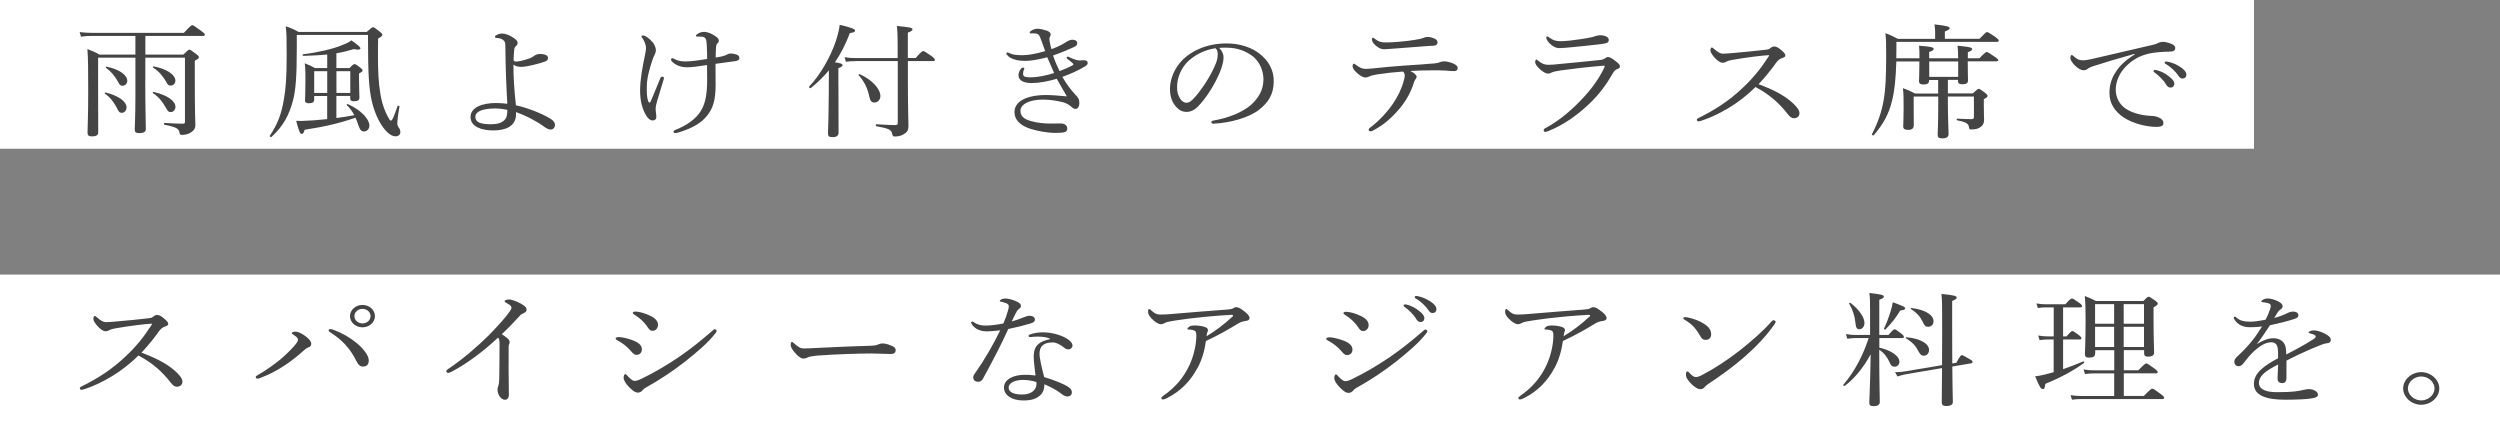 <?xml version="1.0" encoding="UTF-8"?>
<svg id="_レイヤー_2" data-name="レイヤー 2" xmlns="http://www.w3.org/2000/svg" viewBox="0 0 437 74">
  <rect x="0" y="0" width="437" height="74" fill="#808080" stroke="none"/>
  <defs>
    <style>
      .cls-1 {
        fill: #444;
      }

      .cls-1, .cls-2 {
        stroke-width: 0px;
      }

      .cls-2 {
        fill: #fff;
      }
    </style>
  </defs>
  <g id="font">
    <g>
      <g>
        <rect class="cls-2" width="394" height="26"/>
        <rect class="cls-2" y="48" width="437" height="26"/>
      </g>
      <g>
        <path class="cls-1" d="M25.39,14.08c0,4.21.1,7.42.1,8.46,0,.52-.38.73-1.15.73-.58,0-.79-.17-.79-.63s.12-2.05.12-6.04v-6.52h-6.52v4.79c0,5.14.02,6.97.02,8.26,0,.5-.34.71-1.08.71-.58,0-.79-.19-.79-.62,0-1.01.12-2.65.12-7.36,0-3.95-.02-5.63-.14-7.29.91.37,1.29.5,2.11.97h6.28v-3.26h-7.62c-.67,0-1.17.02-1.89.13l-.24-.8c.81.09,1.37.13,2.06.13h16.16c1.15-1.23,1.32-1.34,1.49-1.34.14,0,.31.11,1.53.99.55.41.65.54.65.67s-.1.22-.31.22h-10.09v3.26h6.64c.79-.78.91-.86,1.05-.86.17,0,.31.09,1.17.75.43.32.5.45.5.58,0,.17-.12.3-.72.6v3.08c0,6.6.1,7.29.1,8.16,0,.65-.34,1.04-.84,1.34-.43.26-1.01.39-1.51.39-.29,0-.38-.09-.43-.41-.1-.6-.36-.93-2.61-1.36-.14-.02-.14-.32,0-.32,1.63.11,2.42.13,3.19.13.29,0,.38-.09.38-.32v-11.22h-6.93v3.99ZM20.42,18.85c-.48-.91-1.1-1.79-2.09-2.5-.07-.06.02-.22.12-.19,2.33.58,3.67,1.62,3.67,2.61,0,.52-.36.95-.84.95-.38,0-.5-.13-.86-.86ZM20.57,14.19c-.53-.91-1.15-1.7-2.06-2.35-.07-.04,0-.22.1-.19,2.3.47,3.64,1.49,3.64,2.48,0,.47-.36.86-.84.86-.36,0-.5-.13-.84-.8ZM28.96,18.78c-.58-1.01-1.17-1.81-2.25-2.52-.07-.04.02-.21.12-.19,2.37.52,3.84,1.57,3.84,2.61,0,.5-.38.91-.81.91-.41,0-.53-.15-.89-.8ZM29.01,14.23c-.62-.99-1.13-1.68-2.28-2.44-.07-.04.02-.22.12-.19,2.35.45,3.81,1.49,3.81,2.5,0,.47-.36.86-.79.86-.41,0-.55-.11-.86-.73Z"/>
        <path class="cls-1" d="M51.88,8.23c0,5.24-.19,7.57-.69,9.43-.67,2.46-1.65,4.36-3.72,6.26-.12.11-.41-.07-.31-.19,1.39-2.05,2.06-3.91,2.47-6.41.31-1.66.48-3.82.48-7.44,0-3.32-.02-4.19-.17-5.29.91.3,1.34.5,2.25.99h11.91c.82-.73.96-.82,1.1-.82.17,0,.34.09,1.15.75.38.3.48.43.48.56,0,.19-.1.3-.74.67-.05,3.95-.02,6.21.19,8.13.26,2.31.62,3.73,1.39,5.29.29.58.5.93.65.93.22,0,.5-.54,1.17-2.55.05-.13.36-.06.34.07-.29,1.62-.38,2.61-.38,3.02,0,.26.07.41.41.91.07.13.12.3.12.54,0,.45-.31.75-.86.75-.41,0-.91-.24-1.37-.67-1.08-.99-2.18-2.98-2.76-5.48-.53-2.44-.65-4.51-.67-11.57h-12.44v2.12ZM57.2,16.78h-2.28v.62c0,.45-.26.65-.98.65-.46,0-.62-.19-.62-.47,0-.56.07-1.45.07-3.54,0-1.32,0-2.03-.12-2.98.77.3,1.08.45,1.8.84h2.13v-2.37c-1.2.11-2.54.19-4.17.24-.14,0-.19-.26-.05-.28,2.47-.3,5.3-.95,6.76-1.58.74-.26,1.34-.56,1.68-.86,1.32.93,1.58,1.21,1.58,1.42s-.43.28-1.13.11c-.98.3-1.97.54-3.07.73v2.59h2.3c.6-.63.72-.69.86-.69.17,0,.31.06,1.01.6.31.24.41.37.41.5,0,.15-.12.26-.62.54v.99c0,1.75.07,2.78.07,3.21,0,.45-.26.65-.96.65-.46,0-.65-.13-.65-.52v-.41h-2.42v3.86c1.05-.13,2.09-.3,3.14-.5-.36-.67-.77-1.23-1.32-1.77-.07-.09.1-.22.19-.17,2.37,1.1,3.76,2.63,3.76,3.78,0,.56-.43,1.01-.93,1.01s-.72-.32-1.01-1.12c-.14-.47-.31-.91-.5-1.29-2.68.95-5.39,1.58-8.87,2.11-.19.6-.31.73-.53.73-.26,0-.48-.45-.96-2.29.43.02.67.02.96.02,1.46-.04,2.95-.15,4.46-.32v-4.06ZM54.92,12.44v3.8h2.28v-3.8h-2.28ZM61.23,12.44h-2.42v3.8h2.42v-3.8Z"/>
        <path class="cls-1" d="M90.21,19.93c0,2.24-1.97,2.87-3.98,2.87s-3.98-.63-3.98-2.35,2.16-2.44,4.39-2.44c1.01,0,1.63.09,2.04.13-.19-3.39-.31-6.24-.34-9.75,0-.73-.02-1.01-.22-1.23-.26-.3-.55-.41-.86-.47-.24-.04-.36-.04-.5-.06-.14-.02-.24-.07-.24-.19s.05-.19.17-.26c.29-.17.7-.32,1.03-.32.6,0,1.25.26,1.92.67.53.37.84.58.84.97,0,.17-.07.35-.26.52-.22.19-.31.39-.34.71-.05.52-.1,1.36-.1,1.73,0,.28.19.3.55.3.38-.02.84-.13,1.37-.28.55-.17,1.17-.34,1.53-.62.38-.3.74-.43,1.17-.43.84,0,1.39.26,1.39.69,0,.39-.24.54-.6.67-.55.19-1.25.39-2.06.58-.74.17-1.49.32-2.01.32s-1.05-.13-1.37-.39c-.02,1.98.14,4.47.43,7.1,2.01.45,4.43,1.38,5.97,2.31.62.37.84.71.86,1.08.02.6-.43.86-.72.86s-.72-.17-1.1-.45c-1.51-1.1-3.24-1.98-4.99-2.61v.37ZM86.59,18.96c-1.87,0-3.5.39-3.5,1.47,0,.95.91,1.29,2.76,1.29,1.08,0,1.82-.24,2.28-.69.48-.43.55-1.04.55-1.83-.55-.11-1.32-.24-2.09-.24Z"/>
        <path class="cls-1" d="M114.07,7.35c.36.47.58,1.04.58,1.42,0,.26-.1.56-.22.8-.14.28-.26.54-.36.84-.67,1.99-1.01,3.41-1.01,4.85,0,1.01,0,1.77.26,2.48.05.13.14.19.22.19s.17-.11.22-.24c.67-1.62,1.13-2.68,1.65-3.99.07-.17.19-.3.38-.3s.26.11.26.22-.02.22-.07.35c-.36,1.19-.84,2.74-1.08,3.58-.19.58-.29,1.1-.29,1.49,0,.45.12,1.04.12,1.36,0,.37-.19.65-.65.65-.43,0-.79-.3-1.13-.86-.67-1.12-1.06-2.48-1.06-4.4s.46-4.27.79-5.85c.14-.67.24-1.19.24-1.58,0-.54-.29-1.19-.62-1.7-.1-.13-.17-.22-.17-.3s.12-.17.24-.17c.5,0,1.27.67,1.68,1.17ZM126.32,9.81c.34-.06.58-.17.74-.26.14-.09.34-.19.6-.19.31-.02.74.07,1.03.15.38.13.55.32.55.63,0,.34-.29.5-.81.56-.48.07-1.03.13-1.63.22-.58.09-1.2.15-1.73.24.02,1.14.02,2.7.02,3.71,0,2.65-.48,4.04-1.39,5.22-1.1,1.49-2.9,2.39-5.08,3.06-.26.09-.48.11-.62.11-.17,0-.26-.09-.26-.24,0-.11.1-.24.29-.3,2.21-.88,3.62-1.99,4.43-3.26.79-1.23,1.15-2.87,1.15-5.39,0-.71,0-1.92-.02-2.7-.77.11-1.53.22-2.13.3-.53.06-.93.09-1.34.09-.98,0-1.94-.28-2.64-.99-.14-.15-.19-.26-.19-.37,0-.13.12-.22.22-.22.12,0,.17.02.29.09.5.3,1.15.47,1.97.47,1.08,0,2.35-.19,3.84-.43,0-.86-.02-1.49-.07-2.46-.02-.47-.07-.88-.22-1.12-.14-.22-.43-.3-.67-.32-.26-.02-.6-.02-.77-.02s-.24-.02-.24-.11c0-.11.14-.28.41-.43.34-.19.62-.28,1.08-.28.36,0,1.01.19,1.51.5.67.39,1.01.65,1.01,1.06,0,.19-.1.32-.24.45-.17.17-.22.32-.24.6-.05.67-.07,1.23-.07,1.88.43-.06.96-.17,1.25-.24Z"/>
        <path class="cls-1" d="M146.56,14.99c0,5.11.02,7.49.02,8.2,0,.52-.34.78-1.01.78s-.84-.15-.84-.69c0-.43.1-1.96.14-6.97,0-1.34.02-2.68.02-4.01-.94,1.12-1.97,2.14-3.16,3.09-.12.11-.41-.15-.29-.26,1.92-1.99,3.74-5.18,4.67-7.96.34-1.04.58-1.99.67-2.83,1.8.41,2.69.73,2.69.99,0,.24-.24.37-.91.45-.72,1.9-1.58,3.6-2.61,5.11,1.13.19,1.32.26,1.32.5,0,.17-.1.3-.72.52v3.08ZM149.48,10.69c-.58,0-.98.02-1.61.11l-.24-.8c.74.11,1.17.15,1.82.15h7.46v-1.38c0-2.91-.05-3.45-.14-4.23,2.37.22,2.73.32,2.73.6,0,.17-.14.32-.81.56v4.44h1.37c.98-1.12,1.17-1.21,1.32-1.21s.34.09,1.44.86c.5.39.6.54.6.67,0,.15-.07.22-.31.22h-4.41v3.54c0,4.9.1,6.77.1,7.7s-.26,1.21-.84,1.55c-.41.26-.96.39-1.53.39-.31,0-.38-.07-.46-.41-.14-.75-.53-.99-2.76-1.38-.17-.02-.17-.35,0-.35,1.46.09,2.47.15,3.31.15.29,0,.41-.09.41-.37v-10.83h-7.43ZM151.97,16.95c-.31-1.53-.93-2.76-1.87-3.8-.07-.09.07-.24.17-.19,2.21,1.01,3.62,2.57,3.62,3.84,0,.63-.46,1.12-1.03,1.12-.48,0-.74-.26-.89-.97Z"/>
        <path class="cls-1" d="M185.18,12.44c.86-.32,1.8-.73,2.33-1.04.1-.06.12-.11.12-.17,0-.04-.05-.11-.12-.17-.26-.26-.53-.45-.91-.75-.12-.09-.17-.15-.17-.24,0-.07.12-.17.22-.17s.17.04.34.13c.34.17.69.3,1.03.41.22.06.43.13.74.13.31-.02.53-.07.79-.04.38.02.58.21.58.45s-.12.41-.43.6c-1.08.67-2.49,1.32-4,1.86.7,1.21,1.51,2.31,2.18,3,.62.63.79.93.79,1.55,0,.78-.38,1.04-.62,1.04s-.41-.04-.65-.26c-.55-.5-1.01-.73-1.53-.88-1.13-.3-2.4-.48-3.6-.48-1.27,0-2.25.24-2.88.58-.58.3-1.01.8-1.01,1.34,0,.82.38,1.45,1.92,1.86.98.26,2.09.41,3.28.41.36,0,1.34-.02,1.73-.02.36,0,.58.02.89.21.26.17.36.45.36.71,0,.28-.14.54-.53.62-.41.09-.98.11-1.53.11-1.58,0-3.21-.35-4.44-.73-1.75-.58-2.73-1.58-2.73-2.89,0-.93.5-1.68,1.46-2.2.96-.5,2.25-.8,4.15-.8.79,0,2.28.11,3.55.24-.48-.84-1.08-1.83-1.77-3.08-1.49.45-3.07.75-4.39.75s-2.3-.41-2.3-1.38c0-.41.17-.78.46-1.14.14-.17.26-.19.34-.19.1,0,.22.06.22.15,0,.06-.02.15-.07.24-.1.22-.14.41-.14.67,0,.45.19.65,1.2.65,1.49,0,2.85-.34,4.22-.75-.41-.93-.77-1.77-1.2-2.76-1.17.3-2.54.63-3.86.63-.67,0-1.37-.06-1.92-.26-.62-.22-.84-.32-1.25-.78-.07-.09-.12-.19-.12-.26,0-.11.12-.17.22-.17.07,0,.17.04.29.11.58.28,1.2.37,2.37.37,1.03,0,2.47-.3,3.91-.71-.22-.67-.6-1.64-.86-2.35-.19-.5-.36-.71-.96-.75-.26-.02-.55,0-.72,0-.1,0-.17-.04-.17-.11,0-.11.07-.24.17-.3.41-.3.86-.41,1.25-.41.36,0,.98.15,1.51.32.48.15.74.43.74.63,0,.24-.1.41-.14.5-.1.15-.1.3-.07.56.07.54.22,1.12.34,1.55.84-.28,1.29-.52,1.85-.8.38-.19.58-.37.89-.54.26-.15.65-.3.93-.3.58.02.84.26.84.58,0,.3-.1.52-.58.71-1.03.47-2.3,1.01-3.64,1.47.29.91.7,1.83,1.15,2.78Z"/>
        <path class="cls-1" d="M213.88,10.05c0,.69-.31,1.77-.62,2.52-.86,2.05-2.09,4.06-3.43,5.59-.67.78-1.41,1.4-2.42,1.4-.7,0-1.29-.28-1.8-.86-.67-.75-1.1-1.68-1.1-3.19,0-1.66.77-3.62,2.25-5.09,1.56-1.53,4.17-2.83,7.67-2.83,2.47,0,4.39.8,5.56,1.66,1.87,1.36,2.66,3.13,2.66,4.9,0,2.44-1.03,3.82-2.59,5.05-1.77,1.38-5.06,2.29-7.98,2.42-.17,0-.34-.13-.34-.26,0-.17.12-.24.43-.3,2.49-.43,5.03-1.42,6.52-2.74,1.29-1.19,2.16-2.57,2.16-4.47,0-1.25-.53-3.04-2.01-4.12-1.13-.8-2.54-1.4-4.46-1.4-.5,0-.86,0-1.27.04.5.5.77,1.1.77,1.68ZM207.84,10.56c-1.34,1.21-2.09,2.98-2.09,4.66,0,.93.19,1.47.53,2.01.26.43.65.73,1.13.73.5,0,.98-.39,1.68-1.23,1.41-1.68,2.73-3.86,3.43-5.61.29-.71.34-1.25.34-1.7,0-.52-.19-.82-.38-.99-2.13.32-3.64,1.25-4.63,2.14Z"/>
        <path class="cls-1" d="M240.97,12.96c-.94.15-1.34.26-1.73.45-.17.09-.34.13-.58.13-.41,0-.96-.32-1.51-.84-.46-.39-.72-.8-.72-1.14,0-.26.1-.43.22-.43.07,0,.19.09.41.24.55.41,1.05.67,1.61.67.43,0,.86-.04,1.39-.09,1.85-.19,3.4-.35,5.61-.5,1.8-.11,3.43-.22,5.11-.37.43-.04.72-.13.86-.19.22-.09.5-.17.77-.17.5,0,1.32.19,1.89.52.36.19.5.43.5.69,0,.3-.24.5-.55.5-.41.02-.84-.04-1.53-.09-.91-.06-1.77-.06-2.69-.04-1.03,0-2.4.04-3.5.11.6.3,1.1.69,1.1,1.01,0,.11-.05.22-.14.35-.12.15-.22.3-.34.65-.46,1.53-1.27,3.09-2.49,4.55-1.32,1.55-2.76,2.89-4.72,3.88-.17.09-.26.11-.36.11-.19,0-.34-.11-.34-.26,0-.13.07-.26.36-.47,1.32-.99,2.8-2.52,3.84-4.03.86-1.25,1.56-2.65,1.94-4.1.12-.43.17-.67.17-.88,0-.26-.1-.54-.31-.71-1.61.11-2.95.26-4.27.47ZM250.85,6.79c.36.19.43.39.43.69,0,.26-.26.5-.74.52-.46.02-.94.02-1.56.09-1.68.13-3.72.28-5.37.41-.48.04-1.37.11-1.61.11-.46,0-.84-.09-1.51-.63-.5-.43-.67-.8-.67-1.12,0-.17.05-.28.14-.28s.19.07.34.19c.65.5,1.08.65,1.94.65.77,0,1.41-.04,2.42-.13,1.1-.09,1.82-.19,2.76-.34.62-.11.96-.17,1.2-.26.31-.11.65-.24.89-.24.38,0,.86.11,1.34.34Z"/>
        <path class="cls-1" d="M269.84,22.75c0-.13.1-.26.24-.32,2.52-1.36,4.7-3.21,6.74-5.42,1.51-1.62,2.71-3.34,3.55-5.07.07-.15.14-.32.14-.37,0-.06-.05-.09-.14-.09s-.34.02-.53.04c-2.64.22-5.03.52-7.1.8-.7.11-1.25.22-1.49.35-.24.13-.38.19-.67.19-.41,0-.98-.37-1.44-.8-.53-.47-.79-.91-.79-1.19,0-.3.1-.47.24-.47.05,0,.14.09.29.22.69.54,1.13.71,1.8.71.62,0,1.15-.06,1.77-.13,1.99-.17,5.01-.48,7.38-.73.24-.02.5-.13.7-.26.14-.11.34-.24.55-.24.38,0,.69.24,1.44.8.43.32.65.58.65.84,0,.24-.19.37-.5.47-.29.11-.5.32-.72.69-1.1,1.92-2.37,3.69-4.08,5.31-1.94,1.86-4.36,3.69-7.29,4.86-.17.06-.36.11-.46.11-.14,0-.29-.06-.29-.3ZM281.22,6.94c0,.34-.14.52-.46.6-.5.13-1.01.17-1.51.24-1.39.17-3.6.39-5.23.54-.5.04-1.1.09-1.41.09-.67,0-1.2-.3-1.73-.82-.34-.3-.6-.78-.6-1.04,0-.11.07-.17.17-.17s.19.04.36.17c.74.54,1.2.65,2.06.65.43,0,.79-.04,1.58-.11,1.15-.13,2.73-.35,3.83-.6.31-.06.53-.15.72-.22.24-.06.5-.11.72-.11.74,0,1.49.28,1.49.78Z"/>
        <path class="cls-1" d="M313.06,17.73c.84.73,1.49,1.45,1.49,2.03s-.41.91-.98.91c-.34,0-.65-.19-1.03-.67-1.58-2.05-3.33-3.54-5.68-4.79-1.44,1.42-3,2.65-4.67,3.65-1.61.97-3.28,1.75-4.67,2.2-.24.09-.48.15-.65.15-.14,0-.26-.15-.26-.26s.1-.24.24-.3c2.88-1.42,5.37-3,7.77-5.29,1.77-1.66,3.09-3.26,4.53-5.48.07-.11.1-.15.1-.19s-.05-.04-.19-.04c-1.1.06-3.84.39-6.26.82-.48.09-.79.17-.98.28-.22.11-.36.22-.7.22-.41,0-.98-.37-1.49-.99-.46-.56-.65-.86-.65-1.23,0-.22.12-.45.24-.45.1,0,.26.13.41.26.62.54,1.05.82,1.58.82.38,0,1.2-.06,1.89-.13,1.87-.17,3.86-.35,5.61-.56.41-.04.6-.15.82-.32.17-.15.34-.24.58-.24.36,0,.62.11,1.13.52.65.54.84.78.84,1.04,0,.22-.12.3-.6.47-.34.11-.72.39-1.01.8-.65.93-1.82,2.44-3.07,3.75,2.21.82,4.27,1.81,5.68,3.04Z"/>
        <path class="cls-1" d="M331.48,10.74c-.1,3.09-.31,5.18-.77,6.95-.53,2.16-1.46,3.95-3.16,5.93-.1.13-.41-.02-.34-.15,1.08-2.11,1.7-3.91,2.06-6,.34-1.94.43-4.23.43-7.7,0-2.24,0-2.87-.14-3.97.91.32,1.27.52,2.18.99h6.52v-1.17c0-.39-.02-.8-.12-1.36,2.35.26,2.66.43,2.66.67,0,.17-.19.32-.84.58v1.27h6.06c1.03-1.08,1.15-1.17,1.32-1.17s.31.09,1.44.84c.5.39.6.52.6.65s-.1.22-.34.22h-17.55v1.17c0,.6,0,1.17-.02,1.7h4.05c0-1.12,0-1.51-.07-2.2,2.01.15,2.56.28,2.56.56,0,.19-.17.32-.79.54v1.1h5.06v-.13c0-.71-.02-1.29-.1-2.07,2.25.22,2.54.32,2.54.6,0,.17-.14.32-.74.54v1.06h2.01c.96-.99,1.15-1.1,1.29-1.1s.34.11,1.41.84c.48.32.6.45.6.6,0,.13-.1.19-.34.19h-4.99c0,2.01.05,3,.05,3.32,0,.5-.31.69-.96.69-.6,0-.79-.17-.79-.56v-.21h-1.77v2.37h4.34c.79-.71.91-.8,1.05-.8.17,0,.29.09,1.08.67.36.3.46.41.46.54,0,.19-.1.32-.65.6v1.1c0,1.45.05,2.01.05,2.55,0,.58-.26.99-.67,1.25-.36.26-.91.39-1.51.39-.34,0-.43-.06-.46-.34-.07-.67-.46-.95-2.06-1.25-.14-.02-.14-.3,0-.3,1.2.06,1.94.09,2.49.09.34,0,.43-.11.43-.39v-3.56h-4.55v1.42c0,2.37.12,4.49.12,5.14,0,.5-.38.75-1.05.75s-.86-.13-.86-.71c0-.41.1-1.81.1-4.53v-2.07h-4.29v1.83c0,1.9.02,2.61.02,3.13,0,.62-.31.86-1.01.86-.6,0-.84-.19-.84-.6,0-.45.07-1.1.07-3.06,0-1.75,0-2.63-.12-3.62.93.32,1.29.5,2.13.93h4.03v-2.37h-1.58v.06c0,.52-.31.73-.96.73-.58,0-.81-.17-.81-.58,0-.3.07-1.27.07-3.45h-4.05ZM342.29,10.74h-5.06v2.7h5.06v-2.7Z"/>
        <path class="cls-1" d="M373.1,9.42c-2.64.73-5.35,1.55-7.19,2.14-.34.11-.72.26-1.03.5-.17.13-.34.22-.65.22-.41.02-.98-.26-1.61-.91-.38-.41-.69-.82-.72-1.21,0-.3.1-.54.22-.54s.22.09.31.17c.7.63,1.06.76,1.8.76.29-.02.82-.09,1.44-.24,3.48-.8,7.07-1.64,10.6-2.46.5-.11.74-.22.93-.32.24-.13.46-.19.82-.22.48,0,1.05.15,1.56.37.34.13.65.35.65.67.02.45-.24.65-.84.67-1.56.04-2.95.11-4.22.47-1.44.41-2.49,1.08-3.45,2.01-1.22,1.19-1.89,2.7-1.89,4.19.02,1.4.65,2.52,1.65,3.24,1.32.93,3.21,1.27,4.39,1.32.62.02,1.05.06,1.65.37.5.26.65.56.65.93s-.26.63-1.27.63c-1.73,0-4.05-.6-5.61-1.6-1.44-.93-2.56-2.37-2.56-4.27,0-1.38.34-2.59,1.08-3.69.67-1.12,1.89-2.22,3.33-3.09l-.02-.09ZM377.07,12.29c.65.17,1.37.5,2.09,1.08.58.45.91.84.91,1.29,0,.34-.24.65-.67.65-.31,0-.58-.19-.79-.58-.36-.65-1.32-1.6-2.01-2.07-.1-.06-.17-.15-.17-.22,0-.11.1-.22.26-.22.14,0,.31.04.38.06ZM379.16,10.84c.65.15,1.25.41,1.92.84.58.37,1.1.86,1.1,1.36,0,.43-.29.69-.65.69-.31,0-.5-.11-.77-.52-.43-.67-1.39-1.6-2.21-2.03-.1-.04-.17-.13-.17-.21,0-.11.1-.22.24-.22.12,0,.31.04.53.09Z"/>
        <path class="cls-1" d="M30.4,64.66c.84.73,1.49,1.45,1.49,2.03s-.41.91-.98.91c-.34,0-.65-.19-1.03-.67-1.58-2.05-3.33-3.54-5.68-4.79-1.44,1.42-3,2.65-4.67,3.65-1.61.97-3.28,1.75-4.67,2.2-.24.09-.48.15-.65.15-.14,0-.26-.15-.26-.26s.1-.24.24-.3c2.88-1.42,5.37-3,7.77-5.29,1.77-1.66,3.09-3.26,4.53-5.48.07-.11.1-.15.1-.19s-.05-.04-.19-.04c-1.1.06-3.84.39-6.26.82-.48.09-.79.17-.98.28-.22.11-.36.22-.7.22-.41,0-.98-.37-1.49-.99-.46-.56-.65-.86-.65-1.23,0-.22.12-.45.24-.45.1,0,.26.13.41.26.62.54,1.06.82,1.58.82.38,0,1.2-.06,1.89-.13,1.87-.17,3.86-.34,5.61-.56.41-.04.6-.15.81-.32.17-.15.34-.24.58-.24.36,0,.62.11,1.13.52.65.54.84.78.84,1.04,0,.22-.12.3-.6.47-.34.11-.72.39-1.01.8-.65.93-1.82,2.44-3.07,3.75,2.21.82,4.27,1.81,5.68,3.04Z"/>
        <path class="cls-1" d="M51.3,58.51c-.24-.15-.29-.19-.29-.28,0-.15.34-.26.6-.26.34,0,.79.15,1.39.52.72.45,1.41,1.06,1.41,1.62,0,.34-.19.52-.6.65-.19.07-.38.22-.65.45-1.03.93-2.04,1.75-3.26,2.57-1.32.88-2.78,1.68-4.29,2.24-.31.13-.48.17-.6.17-.17,0-.31-.11-.31-.28,0-.13.12-.22.36-.35,1.49-.86,2.8-1.81,3.96-2.74.93-.8,1.75-1.6,2.4-2.33.46-.54.67-.86.67-1.14,0-.22-.22-.47-.79-.84ZM63.46,64.08c-.5,0-.81-.3-1.08-.82-.65-1.29-1.25-2.18-2.04-3.04-.72-.78-1.56-1.45-2.47-2.03-.29-.17-.43-.3-.43-.41,0-.17.14-.26.29-.26.17,0,.36.07.67.17,1.39.52,2.71,1.27,3.88,2.22,1.06.84,2.18,2.18,2.18,3.04,0,.73-.29,1.12-1.01,1.12ZM65.54,55.26c0,1.08-.98,1.96-2.18,1.96s-2.18-.88-2.18-1.96.98-1.96,2.18-1.96,2.18.88,2.18,1.96ZM61.95,55.26c0,.71.62,1.27,1.41,1.27s1.41-.56,1.41-1.27-.62-1.27-1.41-1.27-1.41.56-1.41,1.27Z"/>
        <path class="cls-1" d="M88.9,63.93c0,1.6.05,3.62.05,5.11,0,.47-.26.84-.67.84-.43,0-.72-.28-.96-.6-.24-.37-.36-.82-.36-1.19,0-.24.07-.43.12-.54.12-.3.19-.95.19-1.4.02-1.81.05-3.75.05-6.02,0-.65-.05-.88-.26-1.12-2.64,2.5-5.68,4.7-8.15,5.98-.24.13-.43.19-.58.19-.19,0-.31-.13-.31-.32,0-.13.12-.24.38-.41,2.3-1.51,5.08-3.88,7.07-5.87,1.58-1.62,2.95-3.15,3.62-4.12.24-.34.31-.52.31-.71,0-.17-.19-.43-.72-.71-.31-.17-.48-.26-.48-.39,0-.17.43-.3.79-.3.5,0,1.51.39,2.11.75.7.43.94.65.94,1.04,0,.32-.22.47-.55.62-.26.11-.43.19-.69.5-1.01,1.1-1.94,2.09-3.09,3.15,1.1.73,1.37,1.01,1.37,1.38,0,.13,0,.26-.1.39-.05.09-.07.28-.07.52v3.24Z"/>
        <path class="cls-1" d="M110.43,59.42c1.17.41,1.77.93,1.77,1.62s-.43.99-1.01.99c-.29,0-.58-.28-.91-.67-.62-.73-1.41-1.38-2.42-1.9-.17-.09-.24-.17-.24-.3s.17-.24.58-.24c.53,0,1.49.24,2.23.5ZM112.34,68.2c-.14.19-.48.43-.79.43-.41,0-.72-.13-1.46-.84s-1.08-1.36-1.08-1.75c0-.34.12-.65.29-.65.12,0,.29.19.46.39.29.3.77.8,1.17.8.22,0,.58-.07,1.2-.37,2.09-1.01,4.44-2.37,6.69-3.91,1.94-1.34,3.55-2.63,5.54-4.34.26-.22.43-.41.55-.41.17,0,.36.13.36.26,0,.11-.02.22-.22.45-1.27,1.66-3.12,3.21-5.32,4.96-2.11,1.64-4.39,3.17-6.81,4.51-.31.17-.48.32-.58.45ZM113.61,55.17c.89.41,1.41.95,1.41,1.6,0,.6-.41,1.06-.98,1.06-.38,0-.58-.24-.96-.82-.5-.73-1.29-1.47-2.25-2.05-.14-.09-.22-.15-.22-.28,0-.11.19-.22.46-.22.7,0,1.7.32,2.54.71Z"/>
        <path class="cls-1" d="M140.44,62.68c-.48,0-1.05-.47-1.68-1.25-.31-.39-.55-.8-.55-1.12,0-.28.05-.54.22-.54.12,0,.22.11.38.26.84.73,1.17.88,1.73.88.5,0,1.41-.04,3.04-.13,3.26-.17,6.5-.28,8.53-.34.82-.02,1.2-.13,1.46-.26.19-.09.48-.15.74-.15.24,0,.58.06.98.19,1.13.39,1.27.63,1.27,1.01,0,.43-.31.65-.84.65-.91,0-2.21-.09-3.38-.09-2.13,0-6.38.13-9.52.37-.77.07-1.41.19-1.65.32-.17.11-.41.19-.74.19Z"/>
        <path class="cls-1" d="M172.69,57.93c-.6,0-1.17-.06-1.68-.3s-.86-.5-1.2-1.04c-.05-.09-.05-.15-.05-.22,0-.09.12-.17.19-.17.1,0,.17.02.29.13.58.43,1.29.58,2.01.58.96,0,2.04-.15,3.14-.37.36-.84.62-1.58.81-2.27.1-.32.14-.56.14-.75s-.12-.39-.46-.52c-.34-.13-.72-.24-.98-.28-.1-.02-.14-.04-.14-.11,0-.09.1-.17.19-.24.26-.15.48-.19.89-.19.36,0,1.39.24,2.04.6.36.22.58.37.58.69,0,.22-.1.37-.38.56-.26.17-.43.52-.65.95-.17.32-.38.78-.58,1.21.62-.17,1.27-.39,1.94-.67.53-.22.91-.32,1.15-.32.62,0,.96.28.96.65s-.24.54-.89.73c-.84.26-2.3.63-3.76.93-1.39,3.04-2.83,5.76-4.41,8.65-.19.37-.48.58-.86.58-.41,0-.86-.21-.86-.78,0-.17.05-.37.31-.71,1.68-2.39,3.14-4.92,4.41-7.51-.6.07-1.51.17-2.16.17ZM183.57,59.21c-.65-.3-1.34-.35-2.11-.37-.41,0-.81.02-1.13.06-.14.02-.24.02-.31.02-.12,0-.22-.11-.22-.24,0-.09.1-.17.24-.22.74-.26,1.56-.37,2.23-.37,1.49,0,3.09.43,4.12,1.04.6.35,1.08.8,1.08,1.27,0,.34-.29.67-.72.67-.26,0-.53-.13-.72-.28-.72-.58-1.39-.93-1.99-.93-1.15,0-2.33.3-2.33,2.01,0,.8.43,2.59.81,4.04,1.89.58,3.6,1.25,4.36,1.83.38.28.48.58.48.84,0,.45-.31.71-.79.73-.26,0-.55-.11-.89-.37-.89-.69-1.87-1.25-3.12-1.77,0,.97-.31,1.62-.91,2.07-.62.5-1.41.76-2.8.76-1.97,0-3.36-.91-3.36-2.27s1.58-2.22,3.64-2.22c.58,0,1.17.02,1.87.13-.1-1.12-.31-2.29-.31-3.34,0-2.01,1.15-2.67,2.85-3.02v-.09ZM178.83,66.41c-1.34,0-2.52.47-2.52,1.36,0,.65.67,1.19,2.33,1.19.84,0,1.44-.17,1.89-.54.48-.39.65-.84.65-1.32,0-.09,0-.19-.02-.32-.62-.22-1.61-.37-2.33-.37Z"/>
        <path class="cls-1" d="M209.25,64.43c-1.05,1.99-2.78,3.93-5.27,5.16-.31.15-.53.24-.72.24-.14,0-.26-.13-.26-.24,0-.13.1-.24.34-.41,2.18-1.51,3.6-3.26,4.58-5.37.74-1.55,1.2-3.62,1.2-5.09,0-.28,0-.67-.19-.84-.14-.15-.65-.26-1.13-.28-.14,0-.24,0-.24-.13,0-.11.17-.28.38-.41.19-.11.48-.17.84-.17.7,0,1.46.11,1.87.28.36.13.5.3.5.58,0,.11-.07.24-.12.37-.05.13-.1.39-.12.65,1.61-.97,3-2.03,4.51-3.41.07-.06.12-.11.12-.24,0-.06-.1-.09-.29-.09-.69.04-2.88.17-4.77.37-1.65.15-3.38.37-4.89.6-.91.15-1.65.26-1.94.43-.34.19-.48.24-.72.24-.46,0-1.08-.41-1.63-.99-.43-.45-.62-.82-.62-1.17,0-.26.07-.5.17-.5.14,0,.26.11.38.24.65.6,1.01.73,1.56.73.62,0,1.37-.02,2.42-.13,3.04-.26,6.11-.5,9.16-.73.69-.07.91-.09,1.1-.19.17-.11.38-.24.62-.24.36,0,.77.22,1.39.71.55.43.94.8.94,1.21,0,.3-.24.43-.7.5-.48.06-.86.17-1.34.47-1.63.99-3.26,1.94-5.58,3.02-.26,1.77-.72,3.37-1.53,4.83Z"/>
        <path class="cls-1" d="M234.64,59.46c1.17.41,1.77.93,1.77,1.62s-.43.99-1.01.99c-.29,0-.58-.28-.91-.67-.62-.73-1.41-1.38-2.42-1.9-.17-.09-.24-.17-.24-.3s.17-.24.58-.24c.53,0,1.49.24,2.23.5ZM236.56,68.25c-.14.19-.48.43-.79.43-.41,0-.72-.13-1.46-.84s-1.08-1.36-1.08-1.75c0-.35.12-.65.29-.65.12,0,.29.19.46.39.29.3.77.8,1.17.8.22,0,.58-.06,1.2-.37,2.09-1.01,4.44-2.37,6.69-3.91,1.94-1.34,3.55-2.63,5.54-4.34.26-.21.43-.41.55-.41.17,0,.36.13.36.26,0,.11-.02.22-.22.45-1.27,1.66-3.12,3.21-5.32,4.96-2.11,1.64-4.39,3.17-6.81,4.51-.31.17-.48.32-.58.45ZM237.83,55.21c.89.41,1.41.95,1.41,1.6,0,.6-.41,1.06-.98,1.06-.38,0-.58-.24-.96-.82-.5-.73-1.29-1.47-2.25-2.05-.14-.09-.22-.15-.22-.28,0-.11.19-.22.46-.22.7,0,1.7.32,2.54.71ZM245.98,53.27c.65.17,1.37.5,2.09,1.08.58.45.91.84.91,1.29,0,.35-.24.65-.67.65-.31,0-.58-.19-.79-.58-.36-.65-1.32-1.6-2.01-2.07-.1-.06-.17-.15-.17-.21,0-.11.1-.22.26-.22.14,0,.31.04.38.06ZM248.07,51.83c.65.15,1.25.41,1.92.84.58.37,1.1.86,1.1,1.36,0,.43-.29.69-.65.69-.31,0-.5-.11-.77-.52-.43-.67-1.39-1.6-2.21-2.03-.1-.04-.17-.13-.17-.22,0-.11.1-.22.24-.22.12,0,.31.04.53.09Z"/>
        <path class="cls-1" d="M271.66,64.43c-1.05,1.99-2.78,3.93-5.27,5.16-.31.15-.53.24-.72.24-.14,0-.26-.13-.26-.24,0-.13.1-.24.34-.41,2.18-1.51,3.6-3.26,4.58-5.37.74-1.55,1.2-3.62,1.2-5.09,0-.28,0-.67-.19-.84-.14-.15-.65-.26-1.13-.28-.14,0-.24,0-.24-.13,0-.11.17-.28.38-.41.19-.11.48-.17.84-.17.7,0,1.46.11,1.87.28.36.13.5.3.5.58,0,.11-.07.24-.12.37-.05.13-.1.39-.12.65,1.61-.97,3-2.03,4.51-3.41.07-.06.12-.11.12-.24,0-.06-.1-.09-.29-.09-.7.04-2.88.17-4.77.37-1.65.15-3.38.37-4.89.6-.91.15-1.65.26-1.94.43-.34.19-.48.24-.72.24-.46,0-1.08-.41-1.63-.99-.43-.45-.62-.82-.62-1.17,0-.26.07-.5.17-.5.14,0,.26.11.38.24.65.6,1.01.73,1.56.73.62,0,1.37-.02,2.42-.13,3.04-.26,6.11-.5,9.16-.73.7-.07.91-.09,1.1-.19.17-.11.38-.24.62-.24.36,0,.77.22,1.39.71.55.43.94.8.94,1.21,0,.3-.24.43-.7.5-.48.06-.86.17-1.34.47-1.63.99-3.26,1.94-5.59,3.02-.26,1.77-.72,3.37-1.53,4.83Z"/>
        <path class="cls-1" d="M295.01,55.49c1.01.19,1.97.58,2.66.99,1.05.63,1.44,1.19,1.44,1.98,0,.56-.38.95-.91.95s-.72-.17-1.03-.73c-.24-.41-.53-.88-1.01-1.45-.5-.56-1.13-1.01-1.73-1.36-.12-.06-.19-.17-.19-.26s.12-.17.26-.17c.1,0,.24,0,.5.04ZM310.38,56.25c0,.11-.05.24-.17.39-1.41,2.05-3.26,3.99-5.32,5.78-1.94,1.7-4,3.17-6.26,4.68-.26.17-.5.37-.6.5-.19.28-.46.43-.77.43-.55,0-1.01-.37-1.53-.84-.74-.71-1.03-1.23-1.03-1.73,0-.32.1-.54.26-.54.1,0,.17.07.34.24.48.52.77.75,1.15.75.24,0,.62-.11,1.13-.39,2.11-1.1,4.31-2.55,6.4-4.16,2.16-1.7,4.2-3.47,5.71-5.2.12-.13.24-.19.34-.19.14,0,.36.15.36.28Z"/>
        <path class="cls-1" d="M328.5,60.76c2.13.5,3.52,1.47,3.52,2.5,0,.45-.38.84-.79.84-.38,0-.7-.11-.94-.78-.36-.84-.98-1.66-1.8-2.18,0,5.18.1,8.29.1,9.13,0,.5-.41.73-1.1.73-.55,0-.74-.19-.74-.6,0-.58.17-3.19.24-8.46-1.27,2.33-2.78,4.19-4.51,5.5-.12.09-.36-.09-.26-.19,1.99-2.33,3.45-5.16,4.43-8.16h-2.25c-.48,0-.86.04-1.49.13l-.24-.82c.67.11,1.1.15,1.68.15h2.54v-4.23c0-1.73-.02-2.31-.12-3.11,2.25.26,2.52.37,2.52.65,0,.17-.14.3-.79.54v6.15h1.61c.74-.88.94-.99,1.08-.99s.31.11,1.15.75c.34.26.46.43.46.56,0,.15-.07.22-.31.22h-3.98v1.66ZM324.33,56.42c-.12-1.19-.46-2.27-1.1-3.34-.05-.09.14-.19.24-.13,1.46,1.12,2.44,2.5,2.44,3.5,0,.6-.38,1.1-.86,1.1s-.62-.22-.72-1.12ZM329.32,57.44c.41-.84.82-1.92,1.13-2.91.17-.58.34-1.19.41-1.7,1.87.69,2.16.84,2.16,1.06s-.24.32-.86.39c-.7,1.17-1.51,2.22-2.57,3.3-.07.09-.31-.02-.26-.13ZM341.26,64.06c.02,3.84.1,5.48.1,6.15,0,.52-.36.76-1.15.76-.58,0-.79-.19-.79-.63,0-.73.02-2.35.05-6l-6.23,1.06c-.53.09-.94.21-1.56.41l-.43-.75c.81-.02,1.22-.04,1.82-.15l6.4-1.08c.02-1.6.02-3.58.02-6,0-4.14,0-5.37-.12-6.45,2.18.22,2.66.34,2.66.65,0,.17-.12.3-.79.58v5.48c0,2.16,0,3.95.02,5.44l.7-.11c.67-1.19.79-1.34.98-1.34.17,0,.34.11,1.34.69.46.24.53.37.53.5,0,.11-.07.19-.26.24l-3.28.56ZM335.38,61.47c-.48-.95-.94-1.53-2.21-2.33-.07-.04,0-.19.1-.19,2.52.24,3.93,1.17,3.93,2.22,0,.58-.38,1.01-.93,1.01-.41,0-.6-.22-.89-.71ZM336.01,56.1c-.41-.82-1.03-1.49-1.99-2.09-.07-.04.02-.19.12-.17,2.42.3,3.84,1.23,3.84,2.31,0,.56-.36.97-.94.97-.48,0-.58-.11-1.03-1.01Z"/>
        <path class="cls-1" d="M360.63,64.53c1.22-.43,2.42-.88,3.48-1.34.12-.06.31.15.19.24-1.89,1.4-4.24,2.63-6.78,3.67-.07.71-.17.91-.46.91s-.53-.32-1.32-2.22c.53-.06,1.03-.17,1.63-.3.53-.13,1.05-.28,1.61-.43v-5.72h-1.05c-.46,0-.79.04-1.41.11l-.24-.8c.65.11,1.08.15,1.63.15h1.08v-5.07h-1.32c-.5,0-.89.02-1.46.11l-.24-.8c.65.11,1.08.15,1.65.15h3.4c.84-.93,1.01-1.01,1.15-1.01.17,0,.34.09,1.27.75.38.28.5.43.5.58,0,.13-.07.22-.31.22h-3v5.07h.6c.7-.82.89-.93,1.03-.93s.31.11,1.13.71c.31.24.43.39.43.52,0,.17-.07.24-.31.24h-2.88v5.2ZM366.22,61.82c0,.5-.34.69-1.06.69-.53,0-.72-.17-.72-.63,0-.52.12-2.05.12-5.85,0-2.07-.02-2.8-.14-4.29.81.32,1.15.47,1.97.88h8.25c.67-.67.79-.75.93-.75.17,0,.31.09,1.13.65.38.3.48.41.48.54,0,.19-.14.32-.74.67v2.03c0,3.52.1,5.33.1,5.87,0,.47-.34.71-1.05.71-.5,0-.7-.17-.7-.6v-.54h-3.55v3.52h2.54c1.08-1.1,1.25-1.19,1.39-1.19.17,0,.34.09,1.41.88.48.35.58.5.58.63,0,.15-.07.22-.31.22h-5.61v3.95h3.5c1.15-1.17,1.32-1.27,1.49-1.27s.34.11,1.46.93c.5.37.6.52.6.65,0,.15-.07.24-.31.24h-14.17c-.6,0-.98.02-1.63.11l-.24-.8c.72.11,1.17.15,1.82.15h5.8v-3.95h-3.52c-.55,0-.96.04-1.58.11l-.26-.8c.74.13,1.17.15,1.8.15h3.57v-3.52h-3.33v.63ZM366.22,53.16v3.43h3.33v-3.43h-3.33ZM369.55,60.65v-3.52h-3.33v3.52h3.33ZM374.77,53.16h-3.55v3.43h3.55v-3.43ZM374.77,57.13h-3.55v3.52h3.55v-3.52Z"/>
        <path class="cls-1" d="M398.2,61.58c0-1.23-.34-1.75-1.2-1.75-.98,0-1.99.65-2.95,1.51-.77.71-1.32,1.42-1.89,2.16-.19.24-.5.52-.81.52-.46,0-.79-.26-.79-.86,0-.32.26-.63.74-1.06.7-.65,1.61-1.58,2.33-2.48.65-.8,1.22-1.68,1.77-2.55-.65.09-1.32.13-2.06.13-1.2,0-2.16-.37-2.78-1.38-.07-.11-.1-.19-.1-.28,0-.13.1-.19.19-.19.07,0,.19.06.29.17.58.56,1.44.71,2.37.71.7,0,1.65-.13,2.71-.35.31-.56.62-1.32.79-1.83.07-.24.12-.43.12-.56,0-.28-.17-.41-.48-.5-.31-.09-.62-.13-.98-.17-.12-.02-.19-.06-.19-.13s.1-.17.19-.24c.34-.22.6-.28.94-.28.53,0,1.25.22,1.8.5.58.3.79.58.79.84,0,.28-.14.41-.26.5-.19.13-.43.32-.6.58-.14.22-.41.65-.6.99.89-.24,1.58-.5,2.09-.75.38-.19.77-.37,1.22-.37.53,0,.91.26.91.65s-.34.52-.79.67c-1.29.41-2.49.71-4.19,1.08-.74,1.12-1.49,2.27-2.3,3.3.96-.63,2.04-1.04,2.88-1.04,1.27,0,2.09.69,2.21,1.83.05.26.05.65.07,1.01,1.92-.99,3.24-1.71,4.79-2.7.24-.15.36-.32.36-.45,0-.11-.1-.19-.29-.3-.19-.11-.48-.17-.72-.24-.14-.04-.24-.09-.24-.15,0-.09.17-.22.36-.28.17-.07.36-.09.6-.09.46,0,1.2.22,1.82.54.72.34,1.1.71,1.1,1.14,0,.37-.31.54-.62.56-.19.02-.48.06-.94.24-1.17.45-2.37.95-4.03,1.73-.7.32-1.49.75-2.16,1.08v3.02c0,.6-.26.91-.74.91s-.81-.24-.81-.78.05-1.42.1-2.48c-2.11,1.08-3.36,1.92-3.36,3.26,0,.88.86,1.58,3.09,1.58,1.41,0,2.4-.04,3.36-.15.6-.09,1.05-.17,1.41-.26.31-.06.58-.13.81-.13.84,0,1.65.43,1.65.95,0,.35-.26.56-1.2.69-.74.13-2.59.22-4.53.22-3.26,0-5.47-.71-5.47-2.76,0-1.88,1.65-3.11,4.22-4.49v-1.04Z"/>
        <path class="cls-1" d="M426.39,67.9c0,1.53-1.46,2.85-3.16,2.85s-3.16-1.32-3.16-2.85,1.46-2.85,3.16-2.85,3.16,1.32,3.16,2.85ZM420.9,67.9c0,1.12,1.08,2.09,2.33,2.09s2.33-.97,2.33-2.09-1.08-2.09-2.33-2.09-2.33.97-2.33,2.09Z"/>
      </g>
    </g>
  </g>
</svg>